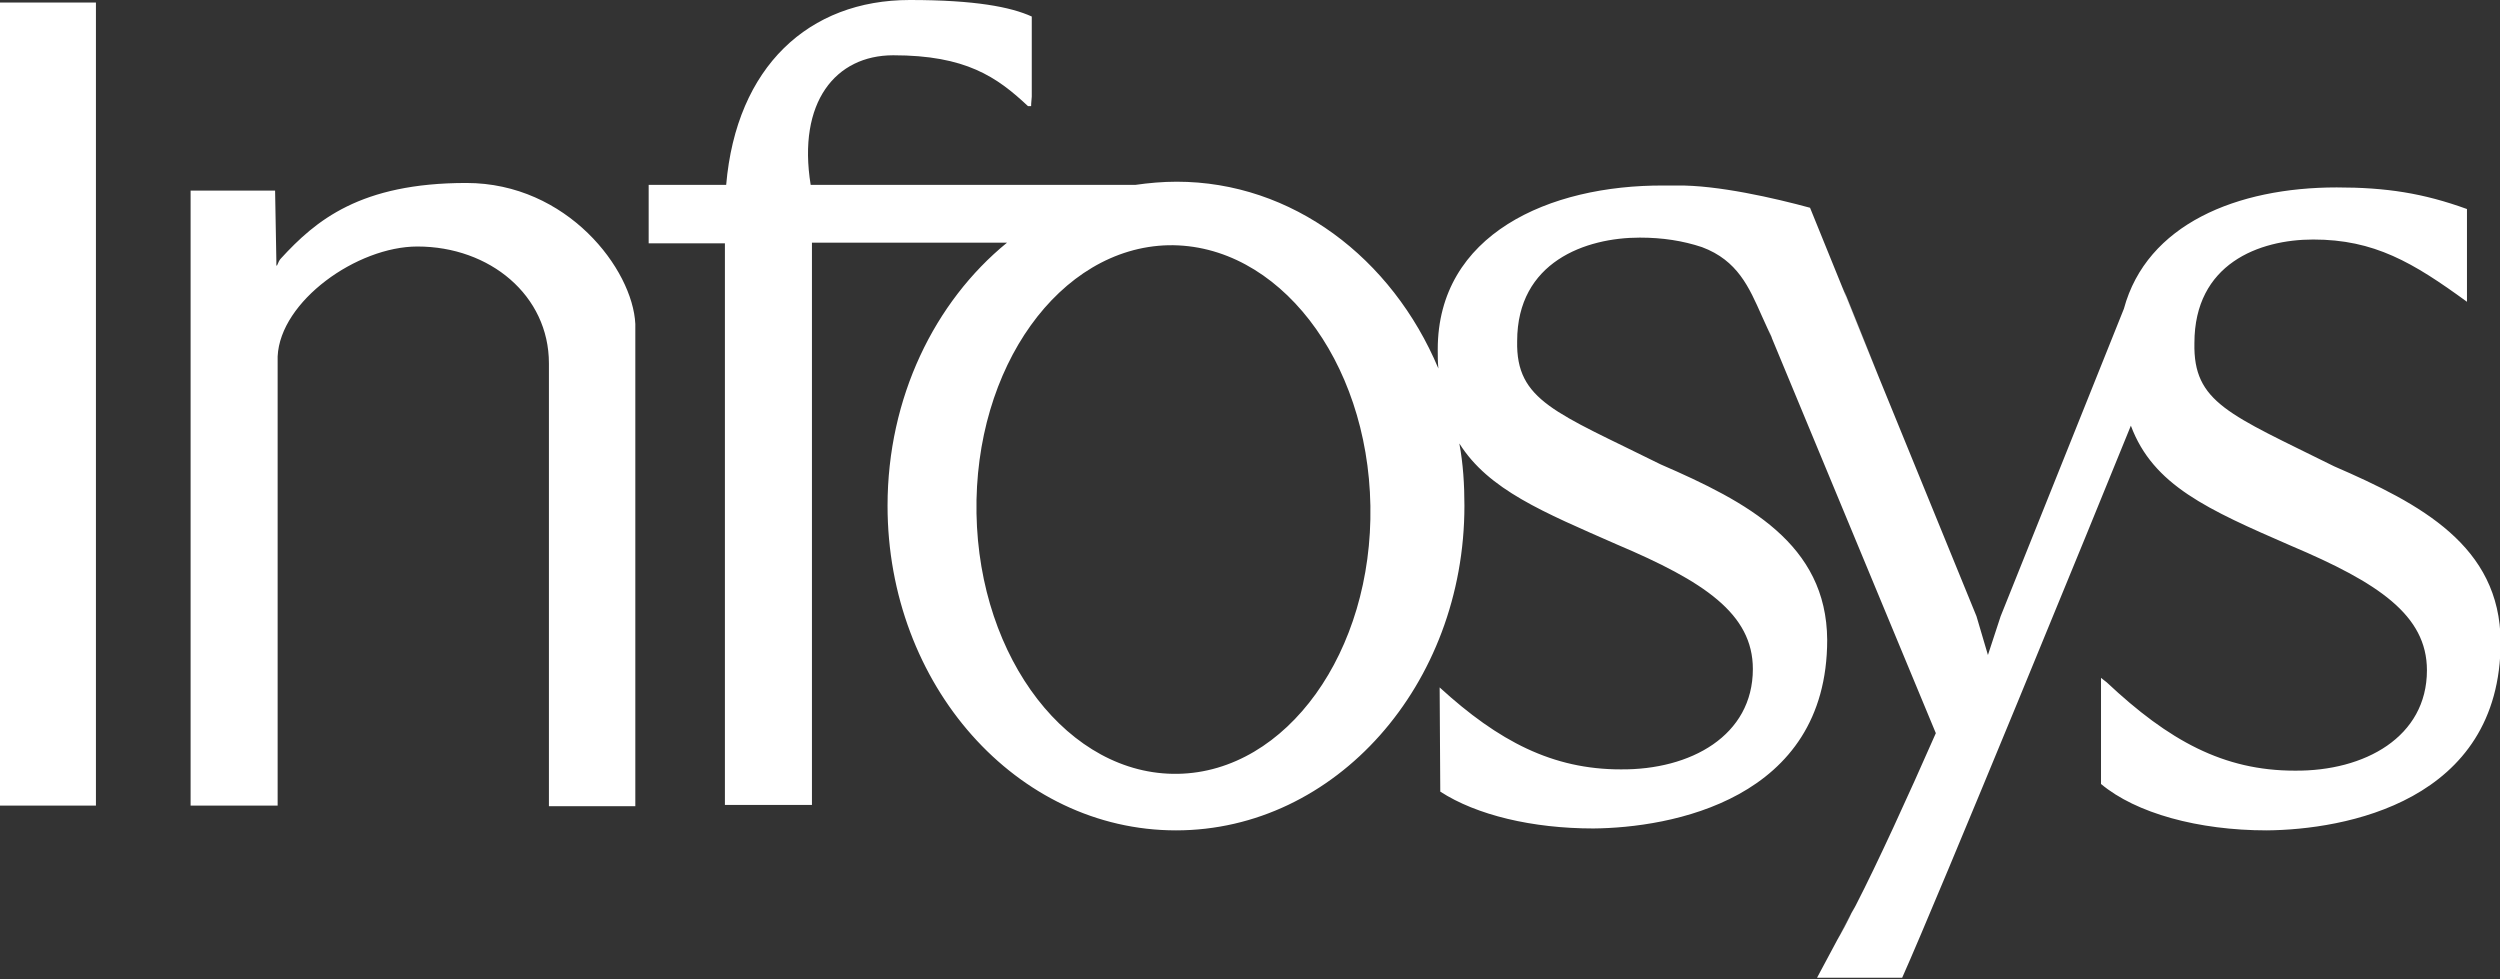 <?xml version="1.0" encoding="utf-8"?>
<!-- Generator: Adobe Illustrator 26.0.1, SVG Export Plug-In . SVG Version: 6.00 Build 0)  -->
<svg version="1.1" id="Layer_1" xmlns="http://www.w3.org/2000/svg" xmlns:xlink="http://www.w3.org/1999/xlink" x="0px" y="0px"
	 viewBox="0 0 393.5 154.1" style="enable-background:new 0 0 393.5 154.1;" xml:space="preserve">
<rect x="0" y="0" width="393.5" height="154.1" fill="#333333" stroke="none"/>
<style type="text/css">
	.st0{fill-rule:evenodd;clip-rule:evenodd;fill:#FFFFFF;}
</style>
<g>
	<path class="st0" d="M0,15.8l0-0.2V0.4h15.1v111.1l0,0.3v15H0v-15.1l0-0.2V15.8 M153.7,80.8c0.4,23,14.6,41.3,31.7,41
		c17.1-0.3,30.7-19.2,30.3-42.2c-0.4-23-14.6-41.3-31.8-41C166.8,39,153.3,57.8,153.7,80.8z M278.8,53c0.4,0.9-0.5-1.3-0.5-1.3
		L278.8,53z M289.1,148.1c0.7-1.2,1.7-3,2.8-5.3L289.1,148.1z M290,45.1c0.2,0.5,0.4,1,0.6,1.6l5.1,12.5L290,45.1z M226.6,108.2
		c9.3,8.5,17.8,12.9,28.5,12.9c11,0.1,20.8-5.3,20.8-15.8c0-8.7-7.7-13.8-21.4-19.6c-11.6-5.1-20.2-8.6-24.8-15.9
		c0.6,3.2,0.8,6.5,0.8,9.8c0,28.2-20.3,51.1-45.4,51.1s-45.4-22.9-45.4-51.1c0-17,7.4-32.1,18.8-41.4h-30.7v73.2l0,0.3v15h-13.7
		v-14.6c0-0.3,0-0.5,0-0.8V38.3h-12v-9.2h12.2c1.6-18.6,13-29.1,28.9-29.1c10.3,0,15.9,1.1,19.2,2.6v12.6c-0.1,0.9-0.1,1.5-0.1,1.5
		c-0.1,0-0.5,0-0.5,0c-4.9-4.6-9.8-8-21.2-8c-9.1,0-15.1,7.4-13,20.4h51.1c2.1-0.3,4.3-0.5,6.5-0.5c18.2,0,33.9,12,41.2,29.4
		c-0.1-1-0.1-2-0.1-3c0-18.1,17.5-25.9,35.6-25.8c0.7,0,1.4,0,2,0c6.4-0.1,15.5,2,21,3.5l10.8,26.6L311.1,97l1.8,6.1l2-6.1
		l19.4-48.4c3.6-13.3,17.8-19.1,33.5-19.1c7.8,0,13.6,0.9,20.5,3.4v14.6c-8.5-6.2-14.6-9.8-24.2-9.8c-8.5,0-18.7,3.8-18.7,16.3
		c-0.2,9.4,5.5,11.2,22,19.4c13.6,5.9,26.1,12.5,26.2,27.6c0,25.3-24.7,29.6-36.8,29.7c-10.8,0-20.6-2.7-26.1-7.3v-16.7l0.9,0.7
		c9.8,9.2,18.4,13.9,29.6,13.9c11,0.1,20.8-5.3,20.8-15.8c0-8.7-7.7-13.8-21.4-19.6c-13.1-5.7-21.7-9.5-25.2-18.9
		c-5.3,13.1-30.2,73.9-36,86.9h-13.4l6.1-11.4c3.4-6.6,8.2-17.1,12.6-27.1L278.8,53c-0.5-1.1-1-2.2-1.5-3.3c-2-4.5-3.8-8.7-9.4-10.8
		c-3-1-6.2-1.5-9.8-1.5c-8.5,0-19.3,3.8-19.3,16.3c-0.2,9.4,6.1,11.2,22.6,19.4c13.6,5.9,26.1,12.5,26.2,27.6
		c0,25.3-24.8,29.6-36.8,29.7c-9.6,0-18.4-2.1-24.1-5.8L226.6,108.2 M43.3,30l0.2,11.1l0,0.7l0.1,0c0.2-0.5,0.4-0.9,0.6-1.1
		c5.5-6,12.5-11.9,29.2-11.9c15.9,0,26.2,13.6,26.6,22.2l0,60.6v15.3H86.4v-18.1l0-51.6c0-10.7-9.3-18.4-20.7-18.4
		c-9.5,0-21.6,8.6-22,17.3v55.4l0,0.4v14.9H30V42.8L30,30L43.3,30"/>
</g>
</svg>
